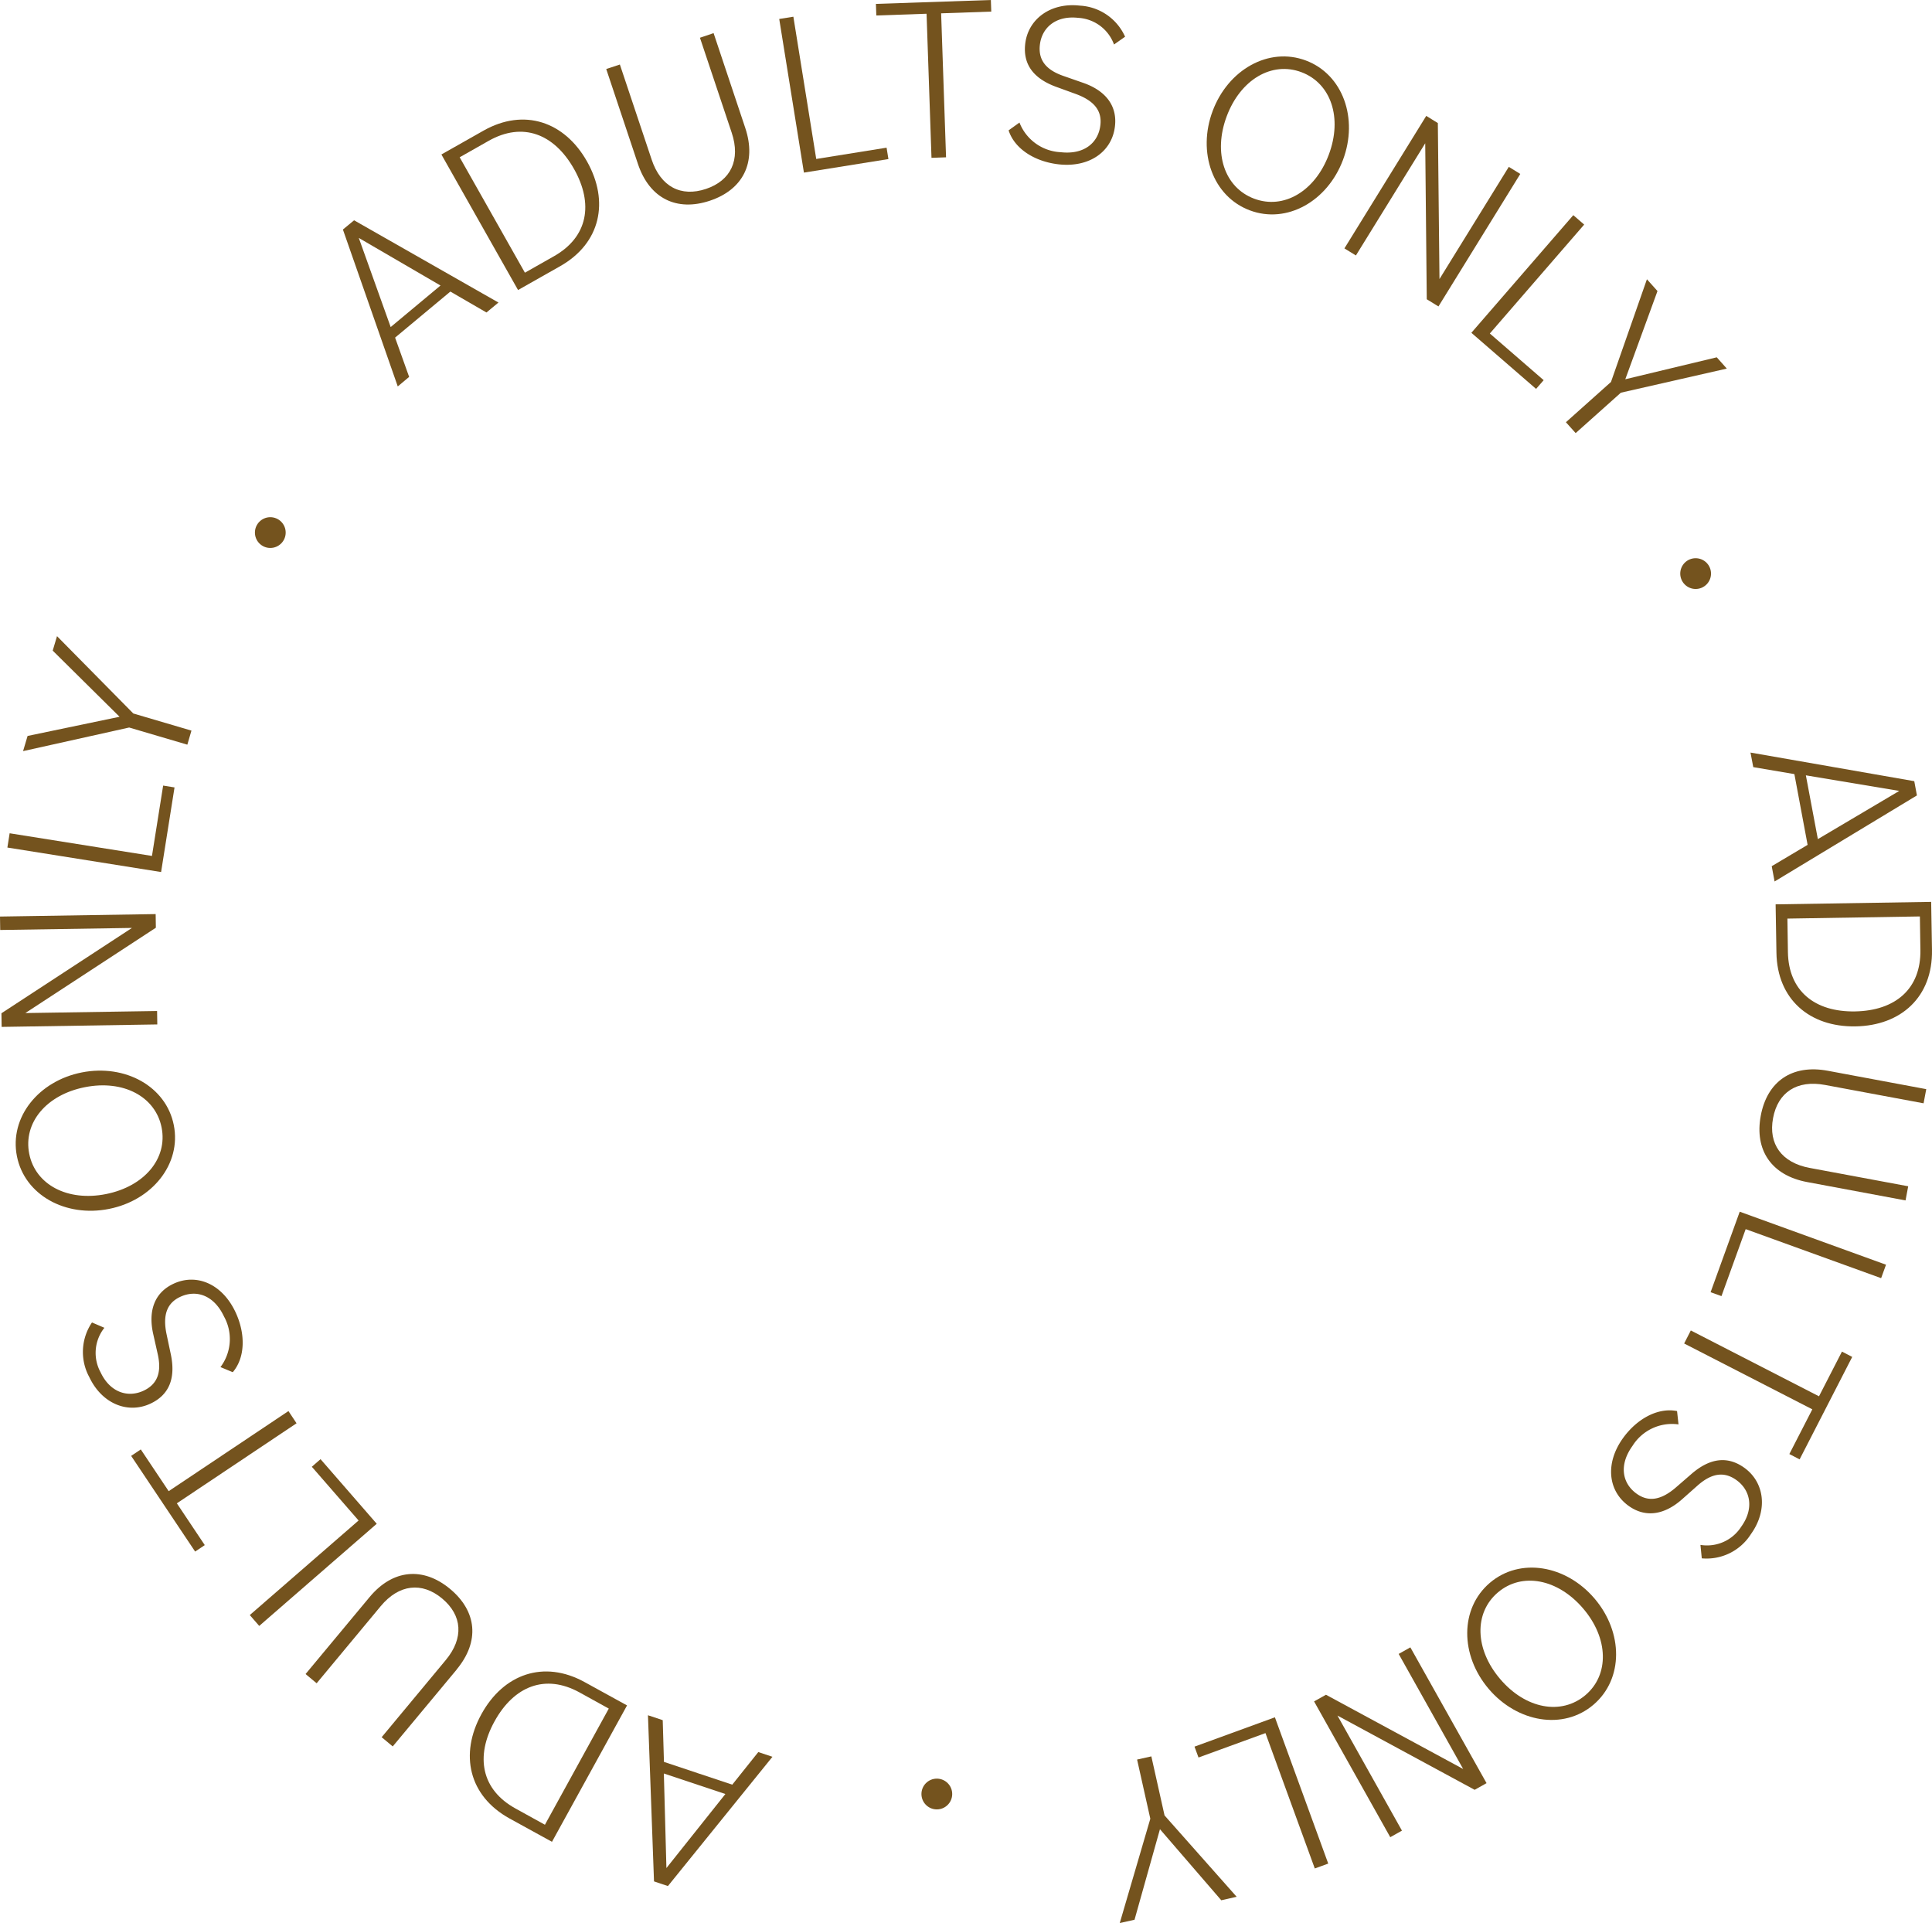 <?xml version="1.0" encoding="UTF-8"?>
<svg xmlns="http://www.w3.org/2000/svg" xmlns:xlink="http://www.w3.org/1999/xlink" width="188.411" height="187.51" viewBox="0 0 188.411 187.51">
  <defs>
    <clipPath id="a">
      <rect width="188.411" height="187.51" fill="none"></rect>
    </clipPath>
  </defs>
  <g clip-path="url(#a)">
    <g transform="translate(-1332 -1539.246)">
      <g transform="translate(1332 1539.246)">
        <path d="M33.43,22.39l1.1-.91L48.61,29.5l-1.17.97-3.52-2.04-5.39,4.49,1.37,3.83-1.11.93-5.35-15.3h0Zm4.67,9.5,4.86-4.05L34.99,23.2Z" fill="#74531e"></path>
        <path d="M43.05,15.06l4.1-2.32c3.96-2.24,7.91-.88,10.1,3.01s1.33,7.97-2.63,10.21l-4.1,2.32L43.05,15.07h0Zm1.78.28,6.36,11.25,2.84-1.61c3.3-1.87,3.88-5.1,1.94-8.52s-5-4.6-8.31-2.73l-2.84,1.61h.01Z" fill="#74531e"></path>
        <path d="M62.21,15.98,59.12,6.73l1.33-.44,3.1,9.27c.88,2.64,2.85,3.68,5.3,2.86,2.42-.81,3.39-2.83,2.51-5.47l-3.1-9.27,1.33-.45,3.09,9.25c1.13,3.38-.24,6.02-3.45,7.09-3.23,1.08-5.89-.21-7.02-3.59Z" fill="#74531e"></path>
        <path d="M75.99,1.85l1.38-.22L79.6,15.5l6.86-1.1.18,1.11L78.4,16.83,75.99,1.84h0Z" fill="#74531e"></path>
        <path d="M90.35,1.34l-4.89.17L85.42.38,96.63,0l.04,1.13-4.89.17.48,14.04-1.42.05L90.36,1.35h-.01Z" fill="#74531e"></path>
        <path d="M98.36,12.71l1.06-.76a4.548,4.548,0,0,0,4.02,2.89c2.24.26,3.67-.88,3.87-2.64.16-1.35-.54-2.35-2.38-3.03l-1.87-.68c-2.29-.82-3.31-2.23-3.08-4.22.28-2.4,2.46-4.05,5.34-3.72a5.134,5.134,0,0,1,4.4,3.03l-1.08.76a3.953,3.953,0,0,0-3.5-2.6c-2.13-.24-3.53.91-3.73,2.63-.17,1.49.6,2.45,2.31,3.04l1.89.66c2.21.76,3.36,2.24,3.12,4.25-.28,2.45-2.48,4.05-5.52,3.7-2.31-.27-4.27-1.51-4.85-3.31Z" fill="#74531e"></path>
        <path d="M118.26,10.82c1.51-4.03,5.47-6.28,9.09-4.92s5.13,5.66,3.62,9.69-5.47,6.28-9.09,4.92-5.13-5.66-3.62-9.69Zm11.33,4.25c1.34-3.58.22-6.94-2.67-8.03s-5.95.72-7.29,4.3-.22,6.94,2.67,8.03,5.95-.72,7.29-4.3Z" fill="#74531e"></path>
        <path d="M139.09,11.3l1.13.7.16,15.21,6.76-10.94,1.12.69-7.98,12.92-1.14-.7-.15-15.21-6.76,10.94-1.12-.69,7.98-12.92h0Z" fill="#74531e"></path>
        <path d="M153.43,20.98l1.06.92-9.2,10.62,5.25,4.55-.74.85-6.31-5.47,9.94-11.47Z" fill="#74531e"></path>
        <path d="M157.11,37.23l3.5-10,1.03,1.15-3.14,8.6,8.92-2.14.98,1.1-10.33,2.35-4.41,3.94-.95-1.06,4.41-3.94h0Z" fill="#74531e"></path>
        <path d="M186.68,76.16l.26,1.4-13.88,8.39-.28-1.49,3.5-2.08-1.29-6.9-4.01-.68-.27-1.42,15.97,2.79h0Zm-10.57-.56,1.17,6.22,7.94-4.7-9.11-1.52Z" fill="#74531e"></path>
        <path d="M188.33,87.94l.08,4.71c.07,4.55-3.01,7.36-7.47,7.43s-7.63-2.64-7.7-7.19l-.08-4.71,15.18-.24h0Zm-1.1,1.42-12.92.21.05,3.27c.06,3.79,2.62,5.85,6.55,5.78s6.43-2.2,6.37-5.99l-.05-3.26h0Z" fill="#74531e"></path>
        <path d="M178.26,104.41l9.59,1.79-.26,1.38-9.61-1.79c-2.74-.51-4.6.71-5.07,3.24-.47,2.51.83,4.34,3.57,4.85l9.61,1.79-.26,1.38-9.59-1.79c-3.5-.65-5.15-3.13-4.53-6.46.62-3.35,3.05-5.05,6.55-4.39h0Z" fill="#74531e"></path>
        <path d="M183.93,123.31l-.48,1.32-13.21-4.78-2.36,6.53-1.06-.38,2.84-7.85,14.27,5.17h0Z" fill="#74531e"></path>
        <path d="M177.39,136.15l2.24-4.36,1,.52-5.13,9.99-1-.52,2.24-4.36L164.24,131l.65-1.27Z" fill="#74531e"></path>
        <path d="M163.55,137.6l.14,1.29a4.543,4.543,0,0,0-4.49,2.1c-1.32,1.83-1.03,3.63.41,4.66,1.1.79,2.32.68,3.81-.6l1.5-1.3c1.83-1.6,3.56-1.8,5.19-.63,1.96,1.41,2.33,4.12.64,6.47a5.119,5.119,0,0,1-4.79,2.36l-.13-1.31a3.967,3.967,0,0,0,3.98-1.78c1.25-1.74.93-3.53-.47-4.54-1.21-.87-2.43-.67-3.79.53l-1.5,1.33c-1.74,1.55-3.59,1.83-5.23.65-2-1.44-2.32-4.14-.53-6.62,1.36-1.88,3.4-2.99,5.26-2.62h0Z" fill="#74531e"></path>
        <path d="M155.51,155.88c2.79,3.28,2.83,7.83-.11,10.34s-7.43,1.74-10.22-1.54-2.83-7.83.11-10.34S152.72,152.6,155.51,155.88Zm-9.21,7.84c2.47,2.91,5.96,3.56,8.31,1.57s2.26-5.55-.22-8.45-5.96-3.56-8.31-1.57S143.82,160.82,146.3,163.72Z" fill="#74531e"></path>
        <path d="M144.97,173.87l-1.16.65-13.38-7.24,6.29,11.22-1.14.64-7.43-13.24,1.16-.65,13.38,7.24-6.29-11.22,1.14-.64Z" fill="#74531e"></path>
        <path d="M129.54,181.71l-1.32.48-4.81-13.2-6.53,2.38-.39-1.06,7.84-2.86,5.2,14.26h.01Z" fill="#74531e"></path>
        <path d="M113.57,177.02l7.03,7.93-1.5.34-5.98-6.93-2.48,8.83-1.44.32,2.98-10.17-1.29-5.77,1.39-.31,1.29,5.77h0Z" fill="#74531e"></path>
        <path d="M65.13,183.9l-1.35-.45-.59-16.2,1.44.48.12,4.07,6.66,2.22,2.54-3.18,1.38.46L65.14,183.9h-.01Zm5.61-8.97-6-2,.25,9.22Z" fill="#74531e"></path>
        <path d="M53.83,179.59l-4.13-2.27c-3.99-2.2-4.9-6.27-2.75-10.18s6.08-5.32,10.07-3.12l4.13,2.27-7.32,13.3Zm-.69-1.66,6.23-11.33-2.86-1.58c-3.33-1.83-6.38-.62-8.28,2.82s-1.28,6.67,2.04,8.5l2.86,1.58h0Z" fill="#74531e"></path>
        <path d="M44.54,162.79l-6.24,7.5-1.08-.9,6.25-7.52c1.78-2.14,1.62-4.36-.36-6.01-1.96-1.63-4.2-1.39-5.98.75l-6.25,7.52-1.08-.9,6.24-7.5c2.28-2.74,5.25-2.96,7.85-.8,2.62,2.18,2.92,5.12.64,7.86h.01Z" fill="#74531e"></path>
        <path d="M25.28,158.54l-.92-1.06,10.61-9.22-4.56-5.24.85-.74,5.48,6.3-11.46,9.96Z" fill="#74531e"></path>
        <path d="M17.25,146.59l2.72,4.07-.94.63-6.24-9.33.94-.63,2.72,4.07,11.68-7.81.79,1.19-11.68,7.81h.01Z" fill="#74531e"></path>
        <path d="M22.7,133.8l-1.2-.5a4.538,4.538,0,0,0,.34-4.94c-.96-2.04-2.67-2.66-4.28-1.9-1.23.58-1.72,1.7-1.32,3.62l.41,1.94c.51,2.38-.16,3.99-1.97,4.84-2.19,1.03-4.73.04-5.97-2.58a5.122,5.122,0,0,1,.26-5.33l1.21.52a3.937,3.937,0,0,0-.37,4.34c.91,1.94,2.64,2.52,4.2,1.79,1.35-.64,1.77-1.8,1.37-3.57l-.44-1.96c-.51-2.28.14-4.03,1.97-4.89,2.23-1.05,4.74-.02,6.05,2.75.99,2.1.97,4.43-.26,5.87h0Z" fill="#74531e"></path>
        <path d="M10.62,117.88c-4.22.84-8.22-1.35-8.97-5.14s2.11-7.34,6.33-8.17,8.22,1.35,8.97,5.14-2.11,7.34-6.33,8.17ZM8.27,106.01c-3.75.74-6.02,3.47-5.42,6.49s3.74,4.68,7.49,3.93,6.02-3.47,5.42-6.49S12.02,105.26,8.27,106.01Z" fill="#74531e"></path>
        <path d="M.16,100.13.14,98.8l12.73-8.32-12.85.2L0,89.37l15.18-.24.02,1.33L2.47,98.78l12.85-.2.02,1.31-15.18.24Z" fill="#74531e"></path>
        <path d="M.72,82.64l.22-1.39,13.88,2.21,1.09-6.86,1.11.18-1.31,8.25-15-2.39h0Z" fill="#74531e"></path>
        <path d="M12.59,70.94,2.25,73.24l.44-1.48,8.97-1.87L5.14,63.44l.42-1.41L13,69.57l5.67,1.67-.4,1.37L12.6,70.94Z" fill="#74531e"></path>
        <circle cx="1.5" cy="1.5" r="1.5" transform="translate(24.86 50.43)" fill="#74531e"></circle>
        <circle cx="1.5" cy="1.5" r="1.5" transform="translate(163.86 54.43)" fill="#74531e"></circle>
        <circle cx="1.5" cy="1.5" r="1.5" transform="translate(89.86 173.43)" fill="#74531e"></circle>
      </g>
    </g>
  </g>
</svg>
